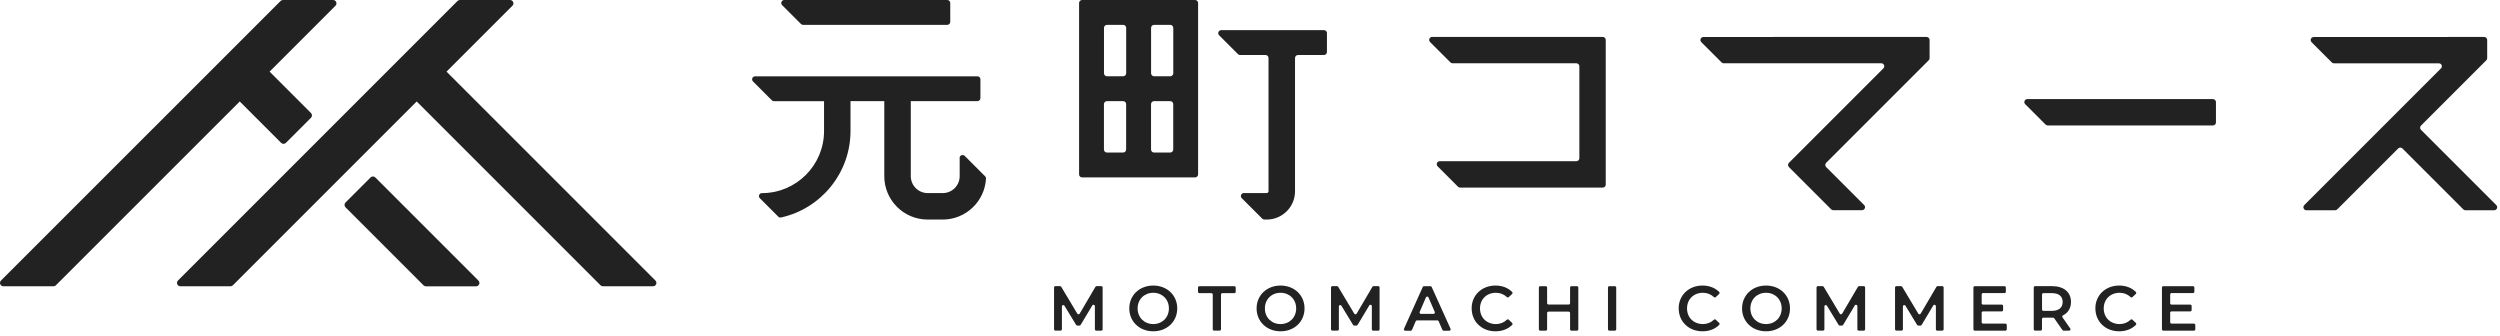 <svg xmlns="http://www.w3.org/2000/svg" fill="none" viewBox="0 0 305 41" height="41" width="305">
<g clip-path="url(#clip0_270_2270)">
<path fill="#222222" d="M235.048 4.503L207.82 4.513C207.495 4.513 207.33 4.91 207.562 5.143L210.032 7.613C210.099 7.68 210.197 7.721 210.29 7.721H229.514C229.844 7.716 230.004 8.108 229.772 8.34L219.25 18.863L218.249 19.863C218.105 20.008 218.105 20.24 218.249 20.384L223.402 25.537C223.469 25.604 223.562 25.645 223.66 25.645H227.167C227.497 25.645 227.657 25.248 227.425 25.016L222.793 20.384C222.649 20.24 222.649 20.008 222.793 19.863L235.301 7.355C235.368 7.288 235.41 7.195 235.41 7.097V4.874C235.41 4.673 235.244 4.508 235.043 4.508L235.048 4.503Z"></path>
<path fill="#222222" d="M247.078 12.714L249.559 15.195C249.626 15.262 249.719 15.304 249.817 15.304H269.98C270.181 15.304 270.346 15.139 270.346 14.938V12.457C270.346 12.255 270.181 12.09 269.98 12.09H247.336C247.006 12.09 246.846 12.488 247.078 12.72V12.714Z"></path>
<path fill="#222222" d="M95.422 0.629L97.718 2.925C97.784 2.992 97.877 3.033 97.975 3.033H115.564C115.765 3.033 115.93 2.868 115.93 2.667V0.366C115.93 0.165 115.765 0 115.564 0H95.68C95.35 0 95.19 0.397 95.422 0.629Z"></path>
<path fill="#222222" d="M161.893 4.044C161.893 3.843 161.728 3.678 161.526 3.678H148.993C148.662 3.678 148.503 4.075 148.735 4.307L151.03 6.602C151.097 6.669 151.19 6.711 151.288 6.711H154.393C154.594 6.711 154.759 6.876 154.759 7.077V23.33C154.759 23.453 154.661 23.551 154.537 23.551H151.757C151.427 23.551 151.267 23.948 151.499 24.181L153.996 26.677C154.063 26.744 154.156 26.785 154.254 26.785H154.543C156.451 26.785 157.993 25.238 157.993 23.335V7.077C157.993 6.876 158.158 6.711 158.359 6.711H161.521C161.722 6.711 161.887 6.546 161.887 6.344V4.049L161.893 4.044Z"></path>
<path fill="#222222" d="M192.682 4.503H174.727C174.397 4.503 174.237 4.9 174.469 5.132L176.95 7.613C177.017 7.68 177.11 7.721 177.208 7.721H192.316C192.517 7.721 192.682 7.887 192.682 8.088V19.301C192.682 19.502 192.517 19.667 192.316 19.667H175.65C175.32 19.667 175.16 20.064 175.392 20.297L177.873 22.778C177.94 22.845 178.033 22.886 178.131 22.886H195.534C195.735 22.886 195.9 22.721 195.9 22.52V4.869C195.9 4.668 195.735 4.503 195.534 4.503H192.687H192.682Z"></path>
<path fill="#222222" d="M295.371 15.314L303.329 7.355C303.396 7.288 303.438 7.195 303.438 7.097V4.874C303.438 4.673 303.272 4.508 303.071 4.508L282.269 4.518C281.944 4.518 281.779 4.916 282.011 5.148L284.482 7.618C284.549 7.685 284.647 7.727 284.74 7.727H297.542C297.872 7.721 298.032 8.119 297.8 8.346L281.124 25.021C280.892 25.253 281.057 25.651 281.382 25.651H284.89C284.988 25.651 285.08 25.609 285.147 25.542L292.575 18.115C292.719 17.97 292.951 17.97 293.096 18.115L300.523 25.542C300.59 25.609 300.683 25.651 300.781 25.651H304.289C304.619 25.651 304.779 25.253 304.547 25.021L295.365 15.84C295.221 15.696 295.221 15.464 295.365 15.319L295.371 15.314Z"></path>
<path fill="#222222" d="M117.08 19.28V21.493C117.08 22.633 116.156 23.556 115.016 23.556H113.18C112.04 23.556 111.117 22.633 111.117 21.493V12.338H119.246C119.447 12.338 119.612 12.173 119.612 11.972V9.676C119.612 9.475 119.447 9.31 119.246 9.31H92.125C91.795 9.31 91.635 9.707 91.868 9.939L94.163 12.235C94.23 12.302 94.323 12.343 94.421 12.343H100.533V15.985C100.533 20.168 97.139 23.561 92.956 23.561C92.631 23.561 92.471 23.953 92.698 24.18L94.952 26.434C95.04 26.522 95.169 26.563 95.287 26.532C100.131 25.465 103.762 21.137 103.762 15.979V12.338H107.883V21.493C107.883 24.418 110.25 26.785 113.175 26.785H115.011C117.828 26.785 120.138 24.573 120.293 21.792C120.298 21.684 120.262 21.581 120.185 21.509L117.699 19.023C117.466 18.79 117.069 18.955 117.069 19.28H117.08Z"></path>
<path fill="#222222" d="M131.648 0.366V21.277C131.648 21.478 131.813 21.643 132.015 21.643H145.802C146.003 21.643 146.168 21.478 146.168 21.277V0.366C146.168 0.165 146.003 0 145.802 0H132.015C131.813 0 131.648 0.165 131.648 0.366ZM143.14 3.399V8.939C143.14 9.14 142.975 9.305 142.774 9.305H140.799C140.597 9.305 140.432 9.14 140.432 8.939V3.399C140.432 3.198 140.597 3.033 140.799 3.033H142.774C142.975 3.033 143.14 3.198 143.14 3.399ZM137.394 3.399V8.939C137.394 9.14 137.229 9.305 137.028 9.305H135.053C134.852 9.305 134.686 9.14 134.686 8.939V3.399C134.686 3.198 134.852 3.033 135.053 3.033H137.028C137.229 3.033 137.394 3.198 137.394 3.399ZM134.681 18.244V12.704C134.681 12.503 134.846 12.338 135.048 12.338H137.023C137.224 12.338 137.389 12.503 137.389 12.704V18.244C137.389 18.445 137.224 18.61 137.023 18.61H135.048C134.846 18.61 134.681 18.445 134.681 18.244ZM140.427 18.244V12.704C140.427 12.503 140.592 12.338 140.793 12.338H142.769C142.97 12.338 143.135 12.503 143.135 12.704V18.244C143.135 18.445 142.97 18.61 142.769 18.61H140.793C140.592 18.61 140.427 18.445 140.427 18.244Z"></path>
<path fill="#222222" d="M133.576 40.175V37.349C133.571 37.179 133.344 37.117 133.262 37.261L131.838 39.639C131.807 39.691 131.756 39.722 131.694 39.722H131.431C131.374 39.722 131.317 39.691 131.286 39.639L129.863 37.297C129.775 37.153 129.553 37.215 129.553 37.385V40.17C129.553 40.263 129.476 40.335 129.388 40.335H128.759C128.666 40.335 128.594 40.258 128.594 40.17V35.074C128.594 34.981 128.671 34.909 128.759 34.909H129.326C129.383 34.909 129.44 34.94 129.471 34.992L131.431 38.267C131.498 38.375 131.652 38.375 131.719 38.267L133.643 34.992C133.674 34.94 133.726 34.909 133.788 34.909H134.355C134.448 34.909 134.52 34.986 134.52 35.074V40.17C134.525 40.263 134.453 40.34 134.36 40.34H133.741C133.649 40.34 133.576 40.268 133.576 40.175Z"></path>
<path fill="#222222" d="M167.365 40.175V37.349C167.36 37.179 167.133 37.117 167.051 37.261L165.627 39.639C165.596 39.691 165.545 39.722 165.483 39.722H165.22C165.163 39.722 165.106 39.691 165.075 39.639L163.652 37.297C163.564 37.153 163.342 37.215 163.342 37.385V40.17C163.342 40.263 163.265 40.335 163.177 40.335H162.548C162.455 40.335 162.383 40.258 162.383 40.17V35.074C162.383 34.981 162.46 34.909 162.548 34.909H163.115C163.172 34.909 163.229 34.94 163.26 34.992L165.22 38.267C165.287 38.375 165.441 38.375 165.509 38.267L167.432 34.992C167.463 34.94 167.515 34.909 167.577 34.909H168.144C168.237 34.909 168.309 34.986 168.309 35.074V40.17C168.314 40.263 168.242 40.34 168.149 40.34H167.53C167.438 40.34 167.365 40.268 167.365 40.175Z"></path>
<path fill="#222222" d="M226.6 40.175V37.349C226.595 37.179 226.368 37.117 226.285 37.261L224.862 39.639C224.831 39.691 224.779 39.722 224.717 39.722H224.454C224.397 39.722 224.341 39.691 224.31 39.639L222.886 37.297C222.798 37.153 222.577 37.215 222.577 37.385V40.17C222.577 40.263 222.499 40.335 222.412 40.335H221.782C221.689 40.335 221.617 40.258 221.617 40.17V35.074C221.617 34.981 221.695 34.909 221.782 34.909H222.35C222.406 34.909 222.463 34.94 222.494 34.992L224.454 38.267C224.521 38.375 224.676 38.375 224.743 38.267L226.667 34.992C226.698 34.94 226.749 34.909 226.811 34.909H227.379C227.471 34.909 227.544 34.986 227.544 35.074V40.17C227.549 40.263 227.477 40.34 227.384 40.34H226.765C226.672 40.34 226.6 40.268 226.6 40.175Z"></path>
<path fill="#222222" d="M236.178 40.175V37.349C236.173 37.179 235.946 37.117 235.863 37.261L234.44 39.639C234.409 39.691 234.357 39.722 234.295 39.722H234.032C233.975 39.722 233.919 39.691 233.888 39.639L232.464 37.297C232.376 37.153 232.155 37.215 232.155 37.385V40.17C232.155 40.263 232.077 40.335 231.99 40.335H231.36C231.268 40.335 231.195 40.258 231.195 40.17V35.074C231.195 34.981 231.273 34.909 231.36 34.909H231.928C231.984 34.909 232.041 34.94 232.072 34.992L234.032 38.267C234.099 38.375 234.254 38.375 234.321 38.267L236.245 34.992C236.276 34.94 236.327 34.909 236.389 34.909H236.957C237.05 34.909 237.122 34.986 237.122 35.074V40.17C237.127 40.263 237.055 40.34 236.962 40.34H236.343C236.25 40.34 236.178 40.268 236.178 40.175Z"></path>
<path fill="#222222" d="M137.773 37.627C137.773 36.023 139.016 34.837 140.698 34.837C142.379 34.837 143.623 36.018 143.623 37.627C143.623 39.237 142.379 40.418 140.698 40.418C139.016 40.418 137.773 39.231 137.773 37.627ZM142.606 37.627C142.606 36.518 141.791 35.719 140.698 35.719C139.605 35.719 138.79 36.518 138.79 37.627C138.79 38.736 139.605 39.536 140.698 39.536C141.791 39.536 142.606 38.736 142.606 37.627Z"></path>
<path fill="#222222" d="M147.786 35.765H146.321C146.228 35.765 146.156 35.688 146.156 35.6V35.084C146.156 34.992 146.234 34.919 146.321 34.919H150.592C150.685 34.919 150.757 34.997 150.757 35.084V35.6C150.757 35.693 150.68 35.765 150.592 35.765H149.127C149.034 35.765 148.962 35.843 148.962 35.93V40.17C148.962 40.263 148.885 40.335 148.797 40.335H148.121C148.029 40.335 147.956 40.258 147.956 40.17V35.93C147.956 35.838 147.879 35.765 147.791 35.765H147.786Z"></path>
<path fill="#222222" d="M153.305 37.627C153.305 36.023 154.548 34.837 156.229 34.837C157.911 34.837 159.154 36.018 159.154 37.627C159.154 39.237 157.911 40.418 156.229 40.418C154.548 40.418 153.305 39.231 153.305 37.627ZM158.133 37.627C158.133 36.518 157.318 35.719 156.224 35.719C155.131 35.719 154.316 36.518 154.316 37.627C154.316 38.736 155.131 39.536 156.224 39.536C157.318 39.536 158.133 38.736 158.133 37.627Z"></path>
<path fill="#222222" d="M175.367 39.087H172.871C172.803 39.087 172.742 39.128 172.716 39.19L172.267 40.242C172.241 40.304 172.179 40.346 172.112 40.346H171.442C171.318 40.346 171.241 40.222 171.287 40.108L173.577 35.012C173.603 34.95 173.665 34.914 173.732 34.914H174.511C174.578 34.914 174.635 34.95 174.666 35.012L176.966 40.108C177.018 40.217 176.935 40.346 176.811 40.346H176.125C176.058 40.346 175.996 40.304 175.97 40.242L175.517 39.19C175.491 39.128 175.429 39.087 175.362 39.087H175.367ZM175.042 38.061L174.274 36.281C174.217 36.147 174.026 36.147 173.964 36.281L173.201 38.061C173.154 38.169 173.237 38.293 173.355 38.293H174.887C175.006 38.293 175.088 38.169 175.042 38.061Z"></path>
<path fill="#222222" d="M179.539 37.627C179.539 36.008 180.782 34.837 182.448 34.837C183.268 34.837 183.975 35.11 184.48 35.616C184.547 35.683 184.547 35.791 184.48 35.858L184.068 36.245C184.006 36.307 183.903 36.307 183.841 36.245C183.464 35.894 183.016 35.719 182.5 35.719C181.375 35.719 180.56 36.508 180.56 37.627C180.56 38.747 181.375 39.536 182.5 39.536C183.016 39.536 183.464 39.36 183.841 39.005C183.903 38.943 184.006 38.943 184.068 39.005L184.48 39.397C184.547 39.464 184.547 39.572 184.48 39.639C183.98 40.145 183.268 40.418 182.443 40.418C180.782 40.418 179.544 39.247 179.544 37.627H179.539Z"></path>
<path fill="#222222" d="M204.797 37.627C204.797 36.008 206.04 34.837 207.706 34.837C208.526 34.837 209.233 35.11 209.738 35.616C209.805 35.683 209.805 35.791 209.738 35.858L209.326 36.245C209.264 36.307 209.161 36.307 209.099 36.245C208.722 35.894 208.273 35.719 207.758 35.719C206.633 35.719 205.818 36.508 205.818 37.627C205.818 38.747 206.633 39.536 207.758 39.536C208.273 39.536 208.722 39.36 209.099 39.005C209.161 38.943 209.264 38.943 209.326 39.005L209.738 39.397C209.805 39.464 209.805 39.572 209.738 39.639C209.238 40.145 208.526 40.418 207.701 40.418C206.04 40.418 204.802 39.247 204.802 37.627H204.797Z"></path>
<path fill="#222222" d="M255.633 37.627C255.633 36.008 256.876 34.837 258.542 34.837C259.362 34.837 260.069 35.11 260.574 35.616C260.641 35.683 260.641 35.791 260.574 35.858L260.161 36.245C260.1 36.307 259.996 36.307 259.935 36.245C259.558 35.894 259.109 35.719 258.593 35.719C257.469 35.719 256.654 36.508 256.654 37.627C256.654 38.747 257.469 39.536 258.593 39.536C259.109 39.536 259.558 39.36 259.935 39.005C259.996 38.943 260.1 38.943 260.161 39.005L260.574 39.397C260.641 39.464 260.641 39.572 260.574 39.639C260.074 40.145 259.362 40.418 258.537 40.418C256.876 40.418 255.638 39.247 255.638 37.627H255.633Z"></path>
<path fill="#222222" d="M192.555 35.079V40.175C192.555 40.268 192.477 40.34 192.389 40.34H191.714C191.621 40.34 191.549 40.263 191.549 40.175V38.184C191.549 38.092 191.471 38.019 191.384 38.019H188.913C188.82 38.019 188.748 38.097 188.748 38.184V40.175C188.748 40.268 188.671 40.34 188.583 40.34H187.907C187.814 40.34 187.742 40.263 187.742 40.175V35.079C187.742 34.986 187.82 34.914 187.907 34.914H188.583C188.676 34.914 188.748 34.992 188.748 35.079V36.988C188.748 37.081 188.825 37.153 188.913 37.153H191.384C191.477 37.153 191.549 37.075 191.549 36.988V35.079C191.549 34.986 191.626 34.914 191.714 34.914H192.389C192.482 34.914 192.555 34.992 192.555 35.079Z"></path>
<path fill="#222222" d="M196.337 34.914H197.013C197.105 34.914 197.178 34.992 197.178 35.079V40.175C197.178 40.268 197.1 40.34 197.013 40.34H196.337C196.244 40.34 196.172 40.263 196.172 40.175V35.079C196.172 34.986 196.249 34.914 196.337 34.914Z"></path>
<path fill="#222222" d="M212.531 37.627C212.531 36.023 213.774 34.837 215.456 34.837C217.137 34.837 218.38 36.018 218.38 37.627C218.38 39.237 217.137 40.418 215.456 40.418C213.774 40.418 212.531 39.231 212.531 37.627ZM217.364 37.627C217.364 36.518 216.549 35.719 215.456 35.719C214.362 35.719 213.547 36.518 213.547 37.627C213.547 38.736 214.362 39.536 215.456 39.536C216.549 39.536 217.364 38.736 217.364 37.627Z"></path>
<path fill="#222222" d="M244.827 39.665V40.175C244.827 40.268 244.75 40.34 244.662 40.34H240.923C240.83 40.34 240.758 40.263 240.758 40.175V35.079C240.758 34.986 240.835 34.914 240.923 34.914H244.549C244.642 34.914 244.714 34.992 244.714 35.079V35.59C244.714 35.683 244.637 35.755 244.549 35.755H241.929C241.836 35.755 241.764 35.832 241.764 35.92V36.998C241.764 37.091 241.841 37.163 241.929 37.163H244.214C244.306 37.163 244.379 37.24 244.379 37.328V37.823C244.379 37.916 244.301 37.988 244.214 37.988H241.929C241.836 37.988 241.764 38.066 241.764 38.154V39.314C241.764 39.407 241.841 39.479 241.929 39.479H244.657C244.75 39.479 244.822 39.556 244.822 39.644L244.827 39.665Z"></path>
<path fill="#222222" d="M267.827 39.665V40.175C267.827 40.268 267.75 40.34 267.662 40.34H263.923C263.83 40.34 263.758 40.263 263.758 40.175V35.079C263.758 34.986 263.835 34.914 263.923 34.914H267.549C267.642 34.914 267.714 34.992 267.714 35.079V35.59C267.714 35.683 267.637 35.755 267.549 35.755H264.929C264.836 35.755 264.764 35.832 264.764 35.92V36.998C264.764 37.091 264.841 37.163 264.929 37.163H267.214C267.306 37.163 267.379 37.24 267.379 37.328V37.823C267.379 37.916 267.301 37.988 267.214 37.988H264.929C264.836 37.988 264.764 38.066 264.764 38.154V39.314C264.764 39.407 264.841 39.479 264.929 39.479H267.657C267.75 39.479 267.822 39.556 267.822 39.644L267.827 39.665Z"></path>
<path fill="#222222" d="M251.619 40.268L250.614 38.829C250.583 38.783 250.526 38.757 250.469 38.757C250.428 38.757 250.387 38.757 250.345 38.757H249.288C249.195 38.757 249.123 38.834 249.123 38.922V40.17C249.123 40.263 249.046 40.335 248.958 40.335H248.282C248.189 40.335 248.117 40.258 248.117 40.17V35.074C248.117 34.981 248.195 34.909 248.282 34.909H250.351C251.779 34.909 252.661 35.636 252.661 36.838C252.661 37.591 252.311 38.164 251.687 38.473C251.594 38.52 251.563 38.633 251.625 38.721L252.574 40.078C252.651 40.191 252.574 40.34 252.434 40.34H251.759C251.702 40.34 251.65 40.315 251.619 40.268ZM250.304 35.765H249.293C249.2 35.765 249.128 35.843 249.128 35.931V37.761C249.128 37.854 249.206 37.927 249.293 37.927H250.304C251.186 37.927 251.645 37.524 251.645 36.838C251.645 36.152 251.186 35.76 250.304 35.76V35.765Z"></path>
<path fill="#222222" d="M34.298 17.429C34.458 17.589 34.721 17.589 34.881 17.429L37.939 14.37C38.099 14.21 38.099 13.947 37.939 13.787L32.89 8.738L40.931 0.696C41.184 0.444 41.003 0 40.637 0H34.52C34.411 0 34.308 0.041 34.231 0.119L0.121 34.223C-0.137 34.481 0.044 34.925 0.41 34.925H6.527C6.636 34.925 6.739 34.883 6.816 34.806L29.248 12.379L34.298 17.429Z"></path>
<path fill="#222222" d="M45.793 21.648C45.633 21.488 45.37 21.488 45.21 21.648L42.151 24.707C41.991 24.867 41.991 25.13 42.151 25.29L51.673 34.811C51.75 34.889 51.853 34.93 51.962 34.93H58.079C58.445 34.93 58.631 34.486 58.368 34.228L45.793 21.653V21.648Z"></path>
<path fill="#222222" d="M79.964 34.223L54.478 8.738L62.52 0.696C62.778 0.444 62.592 0 62.226 0H56.108C56 0 55.897 0.041 55.819 0.119L21.715 34.223C21.457 34.481 21.638 34.925 22.004 34.925H28.121C28.23 34.925 28.333 34.883 28.41 34.806L50.837 12.379L73.264 34.806C73.341 34.883 73.444 34.925 73.552 34.925H79.67C80.036 34.925 80.222 34.481 79.959 34.223H79.964Z"></path>
</g>
<defs>
<clipPath id="clip0_270_2270">
<rect fill="white" height="40.418" width="304.66"></rect>
</clipPath>
</defs>
</svg>
